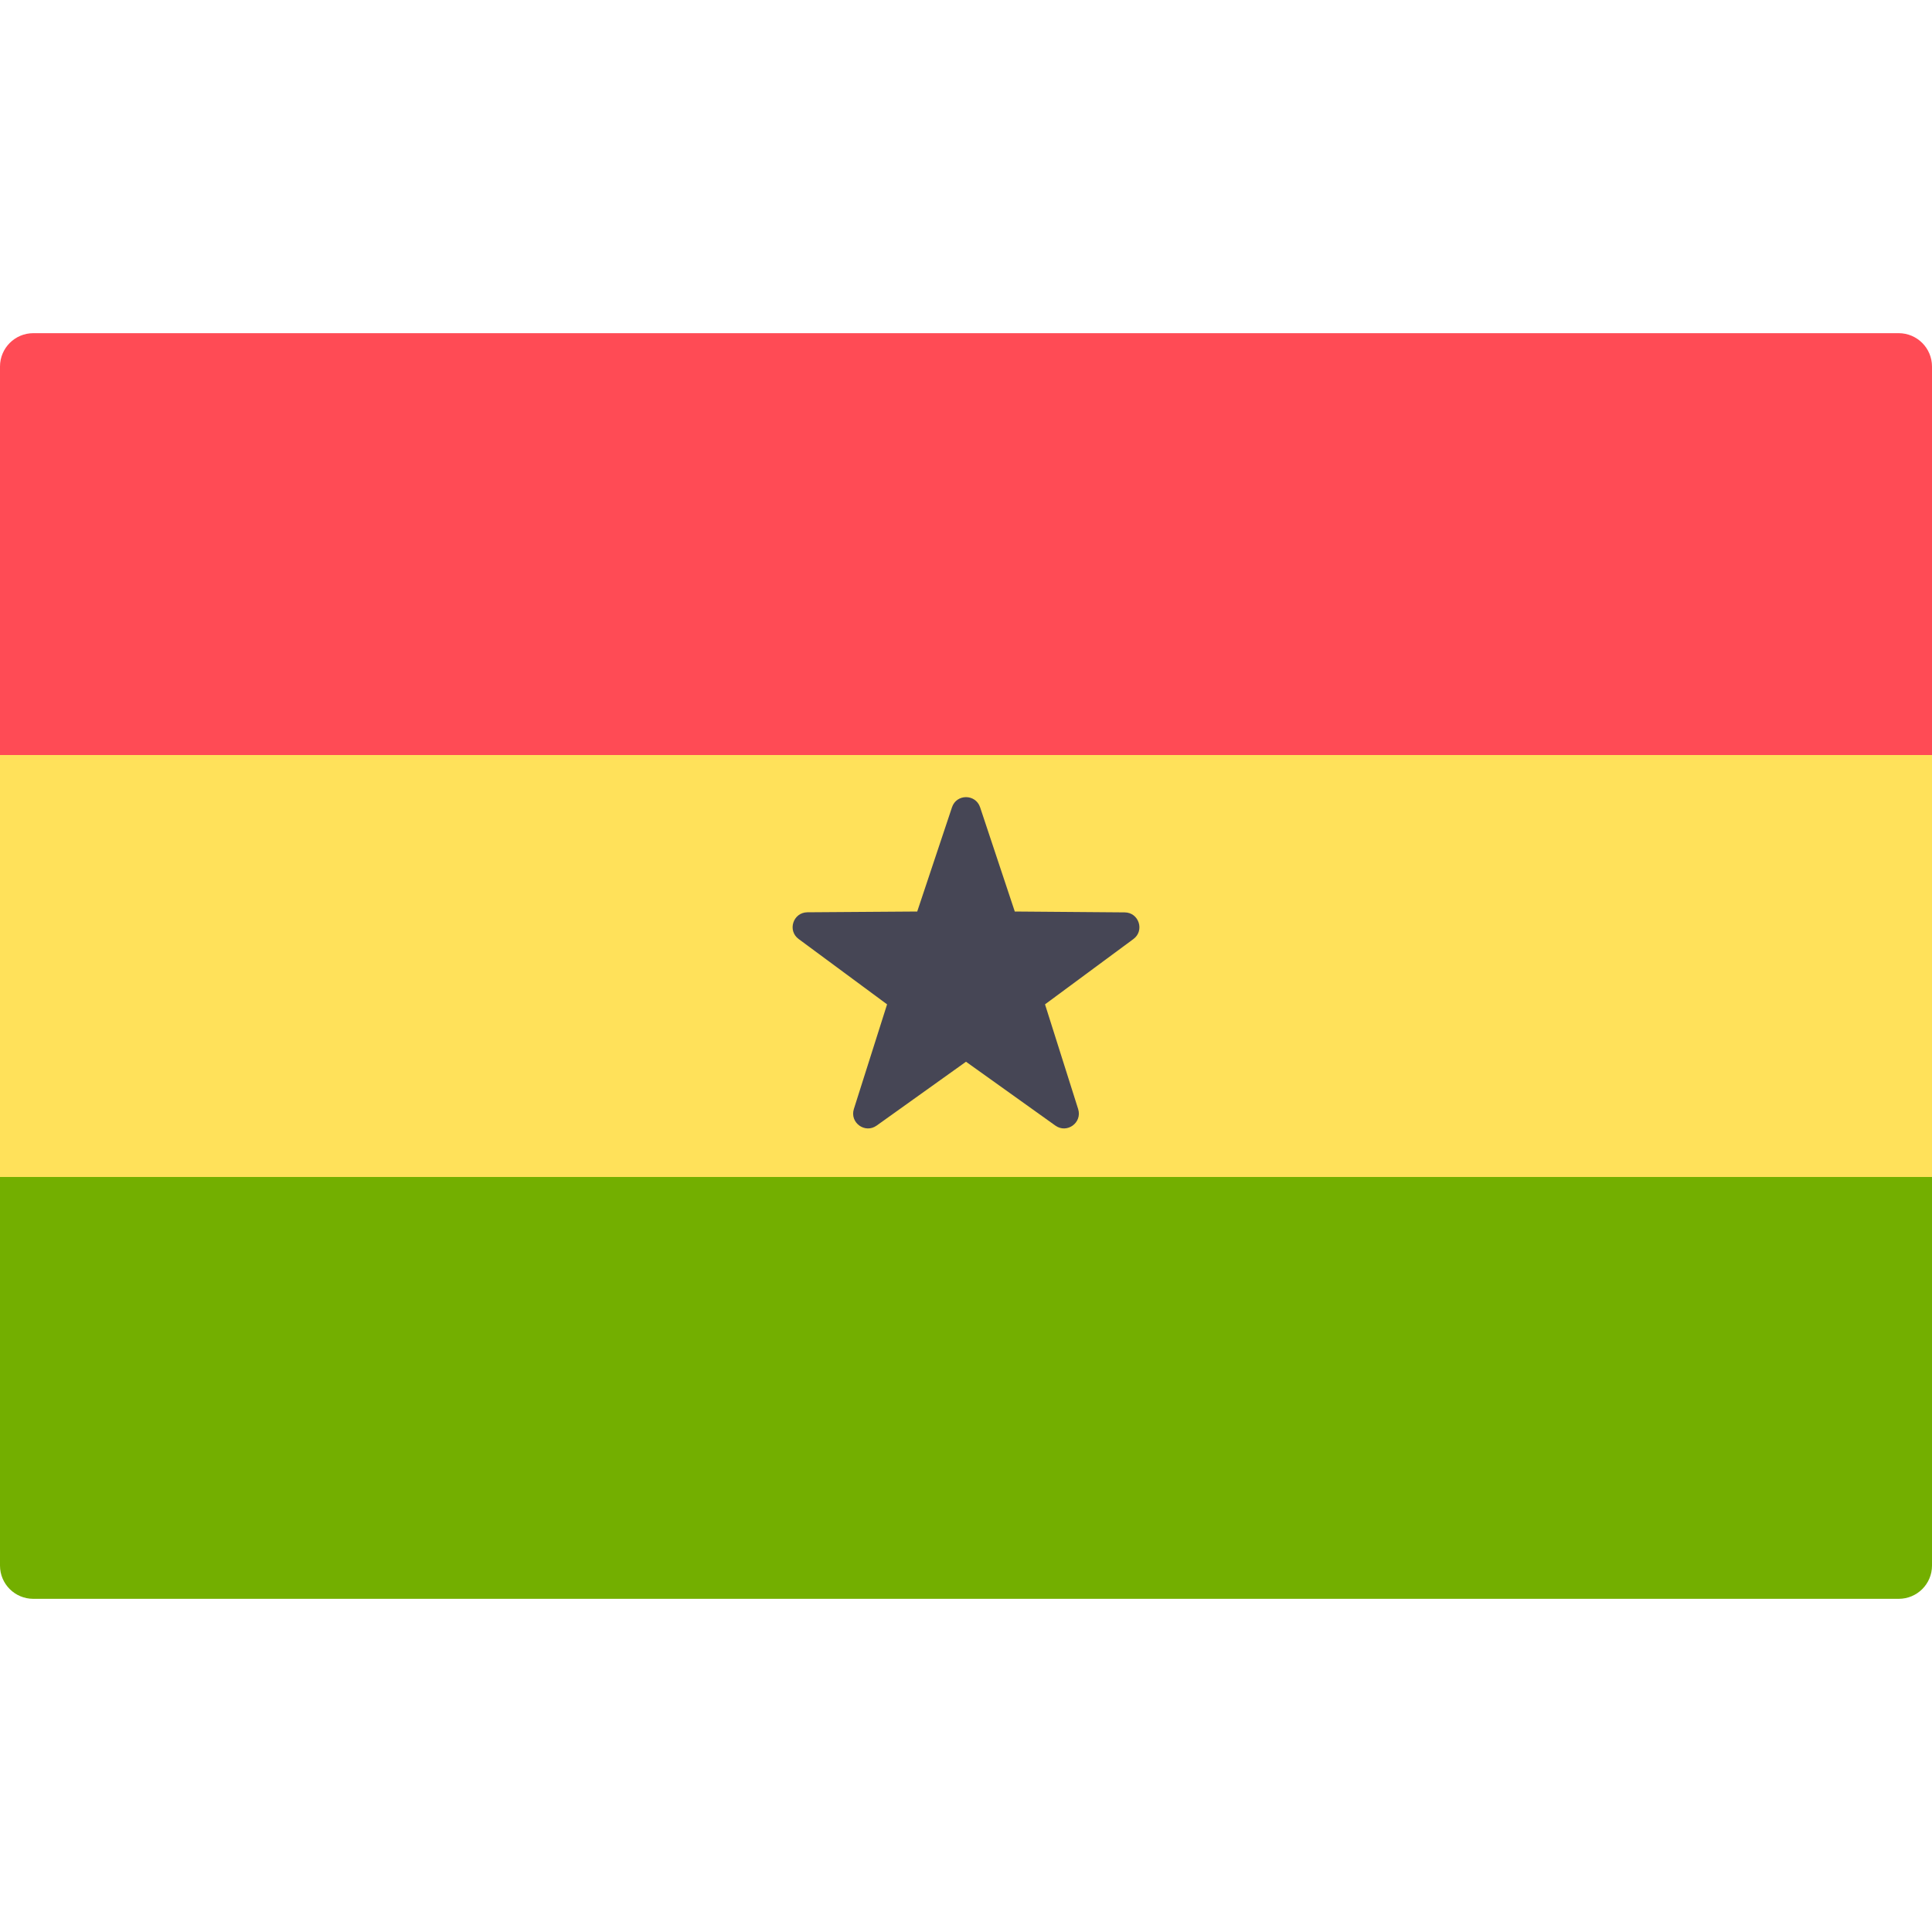 <svg width="20" height="20" viewBox="0 0 20 20" fill="none" xmlns="http://www.w3.org/2000/svg">
<path d="M20 7.817H0V3.794C0 3.604 0.154 3.449 0.345 3.449H19.655C19.846 3.449 20 3.604 20 3.794L20 7.817Z" fill="#FF4B55"/>
<path d="M19.655 16.551H0.345C0.154 16.551 0 16.397 0 16.207V12.184H20V16.207C20 16.397 19.846 16.551 19.655 16.551Z" fill="#73AF00"/>
<path d="M20 7.816H0V12.184H20V7.816Z" fill="#FFE15A"/>
<path d="M10.146 8.357L10.505 9.436L11.643 9.445C11.79 9.446 11.851 9.634 11.733 9.721L10.818 10.397L11.161 11.481C11.205 11.622 11.045 11.738 10.925 11.652L10 10.991L9.075 11.652C8.955 11.738 8.795 11.622 8.839 11.481L9.183 10.397L8.268 9.721C8.149 9.634 8.21 9.446 8.357 9.444L9.495 9.436L9.855 8.357C9.901 8.217 10.099 8.217 10.146 8.357Z" fill="#464655"/>
</svg>
